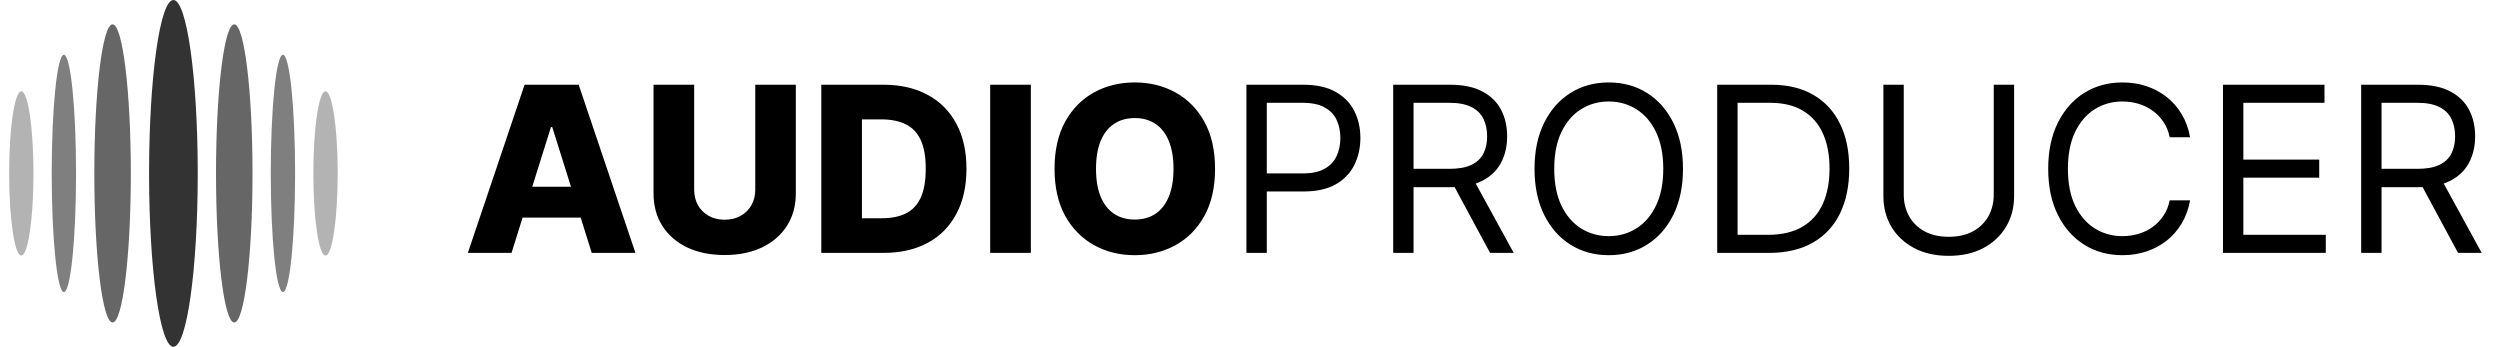 <svg width="173" height="24" viewBox="0 0 173 24" fill="none" xmlns="http://www.w3.org/2000/svg">
<ellipse cx="12" cy="12" rx="1.684" ry="12" fill="black" fill-opacity="0.8"/>
<ellipse cx="7.79" cy="12" rx="1.263" ry="10.316" fill="black" fill-opacity="0.6"/>
<ellipse cx="16.211" cy="12" rx="1.263" ry="10.316" fill="black" fill-opacity="0.6"/>
<ellipse cx="19.579" cy="12" rx="0.842" ry="8.211" fill="black" fill-opacity="0.5"/>
<ellipse cx="22.526" cy="12" rx="0.842" ry="5.684" fill="black" fill-opacity="0.3"/>
<ellipse cx="1.474" cy="12" rx="0.842" ry="5.684" fill="black" fill-opacity="0.3"/>
<ellipse cx="4.421" cy="12" rx="0.842" ry="8.211" fill="black" fill-opacity="0.5"/>
<path d="M35.398 17.5H32.375L36.301 5.864H40.045L43.972 17.5H40.949L38.216 8.795H38.125L35.398 17.5ZM34.994 12.921H41.312V15.057H34.994V12.921ZM52.264 5.864H55.071V13.369C55.071 14.237 54.865 14.992 54.452 15.636C54.039 16.276 53.463 16.773 52.724 17.125C51.986 17.474 51.128 17.648 50.151 17.648C49.162 17.648 48.298 17.474 47.56 17.125C46.821 16.773 46.247 16.276 45.838 15.636C45.429 14.992 45.224 14.237 45.224 13.369V5.864H48.037V13.125C48.037 13.527 48.124 13.884 48.298 14.199C48.476 14.513 48.724 14.759 49.043 14.938C49.361 15.116 49.73 15.204 50.151 15.204C50.571 15.204 50.938 15.116 51.253 14.938C51.571 14.759 51.819 14.513 51.997 14.199C52.175 13.884 52.264 13.527 52.264 13.125V5.864ZM61.135 17.5H56.834V5.864H61.129C62.315 5.864 63.336 6.097 64.192 6.562C65.052 7.025 65.715 7.691 66.18 8.562C66.646 9.43 66.879 10.468 66.879 11.676C66.879 12.888 66.646 13.93 66.18 14.801C65.718 15.672 65.057 16.341 64.197 16.807C63.338 17.269 62.317 17.5 61.135 17.5ZM59.646 15.102H61.027C61.678 15.102 62.23 14.992 62.68 14.773C63.135 14.549 63.478 14.188 63.709 13.688C63.944 13.184 64.061 12.513 64.061 11.676C64.061 10.839 63.944 10.172 63.709 9.676C63.474 9.176 63.127 8.816 62.669 8.597C62.215 8.373 61.654 8.261 60.987 8.261H59.646V15.102ZM71.334 5.864V17.5H68.521V5.864H71.334ZM84.082 11.682C84.082 12.962 83.836 14.047 83.344 14.938C82.851 15.828 82.185 16.504 81.344 16.966C80.507 17.428 79.567 17.659 78.526 17.659C77.48 17.659 76.539 17.426 75.702 16.96C74.865 16.494 74.2 15.818 73.707 14.932C73.219 14.042 72.974 12.958 72.974 11.682C72.974 10.402 73.219 9.316 73.707 8.426C74.2 7.536 74.865 6.86 75.702 6.398C76.539 5.936 77.48 5.705 78.526 5.705C79.567 5.705 80.507 5.936 81.344 6.398C82.185 6.86 82.851 7.536 83.344 8.426C83.836 9.316 84.082 10.402 84.082 11.682ZM81.207 11.682C81.207 10.924 81.099 10.284 80.883 9.761C80.671 9.239 80.365 8.843 79.963 8.574C79.565 8.305 79.086 8.17 78.526 8.17C77.969 8.17 77.49 8.305 77.088 8.574C76.687 8.843 76.378 9.239 76.162 9.761C75.95 10.284 75.844 10.924 75.844 11.682C75.844 12.439 75.95 13.079 76.162 13.602C76.378 14.125 76.687 14.521 77.088 14.79C77.49 15.059 77.969 15.193 78.526 15.193C79.086 15.193 79.565 15.059 79.963 14.79C80.365 14.521 80.671 14.125 80.883 13.602C81.099 13.079 81.207 12.439 81.207 11.682ZM86.253 17.5V5.864H90.185C91.097 5.864 91.844 6.028 92.423 6.358C93.007 6.684 93.438 7.125 93.719 7.682C93.999 8.239 94.139 8.86 94.139 9.545C94.139 10.231 93.999 10.854 93.719 11.415C93.442 11.975 93.014 12.422 92.435 12.756C91.855 13.085 91.113 13.25 90.207 13.25H87.389V12H90.162C90.787 12 91.289 11.892 91.668 11.676C92.046 11.46 92.321 11.169 92.492 10.801C92.666 10.43 92.753 10.011 92.753 9.545C92.753 9.08 92.666 8.663 92.492 8.295C92.321 7.928 92.044 7.64 91.662 7.432C91.279 7.22 90.772 7.114 90.139 7.114H87.662V17.5H86.253ZM96.409 17.5V5.864H100.341C101.25 5.864 101.996 6.019 102.58 6.33C103.163 6.636 103.595 7.059 103.875 7.597C104.155 8.134 104.295 8.746 104.295 9.432C104.295 10.117 104.155 10.725 103.875 11.256C103.595 11.786 103.165 12.203 102.585 12.506C102.006 12.805 101.265 12.954 100.364 12.954H97.182V11.682H100.318C100.939 11.682 101.439 11.591 101.818 11.409C102.201 11.227 102.477 10.97 102.648 10.636C102.822 10.299 102.909 9.898 102.909 9.432C102.909 8.966 102.822 8.559 102.648 8.21C102.473 7.862 102.195 7.593 101.812 7.403C101.43 7.21 100.924 7.114 100.295 7.114H97.818V17.5H96.409ZM101.886 12.273L104.75 17.5H103.114L100.295 12.273H101.886ZM116.462 11.682C116.462 12.909 116.24 13.97 115.797 14.864C115.354 15.758 114.746 16.447 113.973 16.932C113.2 17.417 112.318 17.659 111.325 17.659C110.333 17.659 109.45 17.417 108.678 16.932C107.905 16.447 107.297 15.758 106.854 14.864C106.411 13.97 106.189 12.909 106.189 11.682C106.189 10.454 106.411 9.394 106.854 8.5C107.297 7.606 107.905 6.917 108.678 6.432C109.45 5.947 110.333 5.705 111.325 5.705C112.318 5.705 113.2 5.947 113.973 6.432C114.746 6.917 115.354 7.606 115.797 8.5C116.24 9.394 116.462 10.454 116.462 11.682ZM115.098 11.682C115.098 10.674 114.929 9.824 114.592 9.131C114.259 8.438 113.806 7.913 113.234 7.557C112.666 7.201 112.03 7.023 111.325 7.023C110.621 7.023 109.982 7.201 109.411 7.557C108.842 7.913 108.39 8.438 108.053 9.131C107.719 9.824 107.553 10.674 107.553 11.682C107.553 12.689 107.719 13.54 108.053 14.233C108.39 14.926 108.842 15.451 109.411 15.807C109.982 16.163 110.621 16.341 111.325 16.341C112.03 16.341 112.666 16.163 113.234 15.807C113.806 15.451 114.259 14.926 114.592 14.233C114.929 13.54 115.098 12.689 115.098 11.682ZM122.422 17.5H118.831V5.864H122.581C123.71 5.864 124.676 6.097 125.479 6.562C126.282 7.025 126.897 7.689 127.325 8.557C127.753 9.42 127.967 10.454 127.967 11.659C127.967 12.871 127.751 13.915 127.32 14.79C126.888 15.661 126.259 16.331 125.433 16.801C124.607 17.267 123.604 17.5 122.422 17.5ZM120.24 16.25H122.331C123.293 16.25 124.09 16.064 124.723 15.693C125.356 15.322 125.827 14.794 126.138 14.108C126.448 13.422 126.604 12.606 126.604 11.659C126.604 10.72 126.45 9.911 126.143 9.233C125.837 8.551 125.378 8.028 124.768 7.665C124.159 7.297 123.399 7.114 122.49 7.114H120.24V16.25ZM137.967 5.864H139.376V13.568C139.376 14.364 139.189 15.074 138.814 15.699C138.443 16.32 137.918 16.811 137.24 17.171C136.562 17.526 135.767 17.704 134.854 17.704C133.941 17.704 133.145 17.526 132.467 17.171C131.789 16.811 131.263 16.32 130.888 15.699C130.517 15.074 130.331 14.364 130.331 13.568V5.864H131.74V13.454C131.74 14.023 131.865 14.528 132.115 14.972C132.365 15.411 132.721 15.758 133.183 16.011C133.649 16.261 134.206 16.386 134.854 16.386C135.501 16.386 136.058 16.261 136.524 16.011C136.99 15.758 137.346 15.411 137.592 14.972C137.842 14.528 137.967 14.023 137.967 13.454V5.864ZM151.554 9.5H150.145C150.062 9.095 149.916 8.739 149.707 8.432C149.503 8.125 149.253 7.867 148.957 7.659C148.666 7.447 148.342 7.288 147.986 7.182C147.63 7.076 147.259 7.023 146.872 7.023C146.168 7.023 145.529 7.201 144.957 7.557C144.389 7.913 143.937 8.438 143.599 9.131C143.266 9.824 143.099 10.674 143.099 11.682C143.099 12.689 143.266 13.54 143.599 14.233C143.937 14.926 144.389 15.451 144.957 15.807C145.529 16.163 146.168 16.341 146.872 16.341C147.259 16.341 147.63 16.288 147.986 16.182C148.342 16.076 148.666 15.919 148.957 15.71C149.253 15.498 149.503 15.239 149.707 14.932C149.916 14.621 150.062 14.265 150.145 13.864H151.554C151.448 14.458 151.255 14.991 150.974 15.46C150.694 15.93 150.346 16.329 149.929 16.659C149.512 16.985 149.045 17.233 148.526 17.403C148.01 17.574 147.459 17.659 146.872 17.659C145.88 17.659 144.997 17.417 144.224 16.932C143.452 16.447 142.844 15.758 142.401 14.864C141.957 13.97 141.736 12.909 141.736 11.682C141.736 10.454 141.957 9.394 142.401 8.5C142.844 7.606 143.452 6.917 144.224 6.432C144.997 5.947 145.88 5.705 146.872 5.705C147.459 5.705 148.01 5.79 148.526 5.96C149.045 6.131 149.512 6.381 149.929 6.71C150.346 7.036 150.694 7.434 150.974 7.903C151.255 8.369 151.448 8.902 151.554 9.5ZM153.831 17.5V5.864H160.854V7.114H155.24V11.046H160.49V12.296H155.24V16.25H160.945V17.5H153.831ZM163.393 17.5V5.864H167.325C168.234 5.864 168.981 6.019 169.564 6.33C170.147 6.636 170.579 7.059 170.859 7.597C171.14 8.134 171.28 8.746 171.28 9.432C171.28 10.117 171.14 10.725 170.859 11.256C170.579 11.786 170.149 12.203 169.57 12.506C168.99 12.805 168.25 12.954 167.348 12.954H164.166V11.682H167.303C167.924 11.682 168.424 11.591 168.803 11.409C169.185 11.227 169.462 10.97 169.632 10.636C169.806 10.299 169.893 9.898 169.893 9.432C169.893 8.966 169.806 8.559 169.632 8.21C169.458 7.862 169.179 7.593 168.797 7.403C168.414 7.21 167.909 7.114 167.28 7.114H164.803V17.5H163.393ZM168.871 12.273L171.734 17.5H170.098L167.28 12.273H168.871Z" fill="black"/>
</svg>

